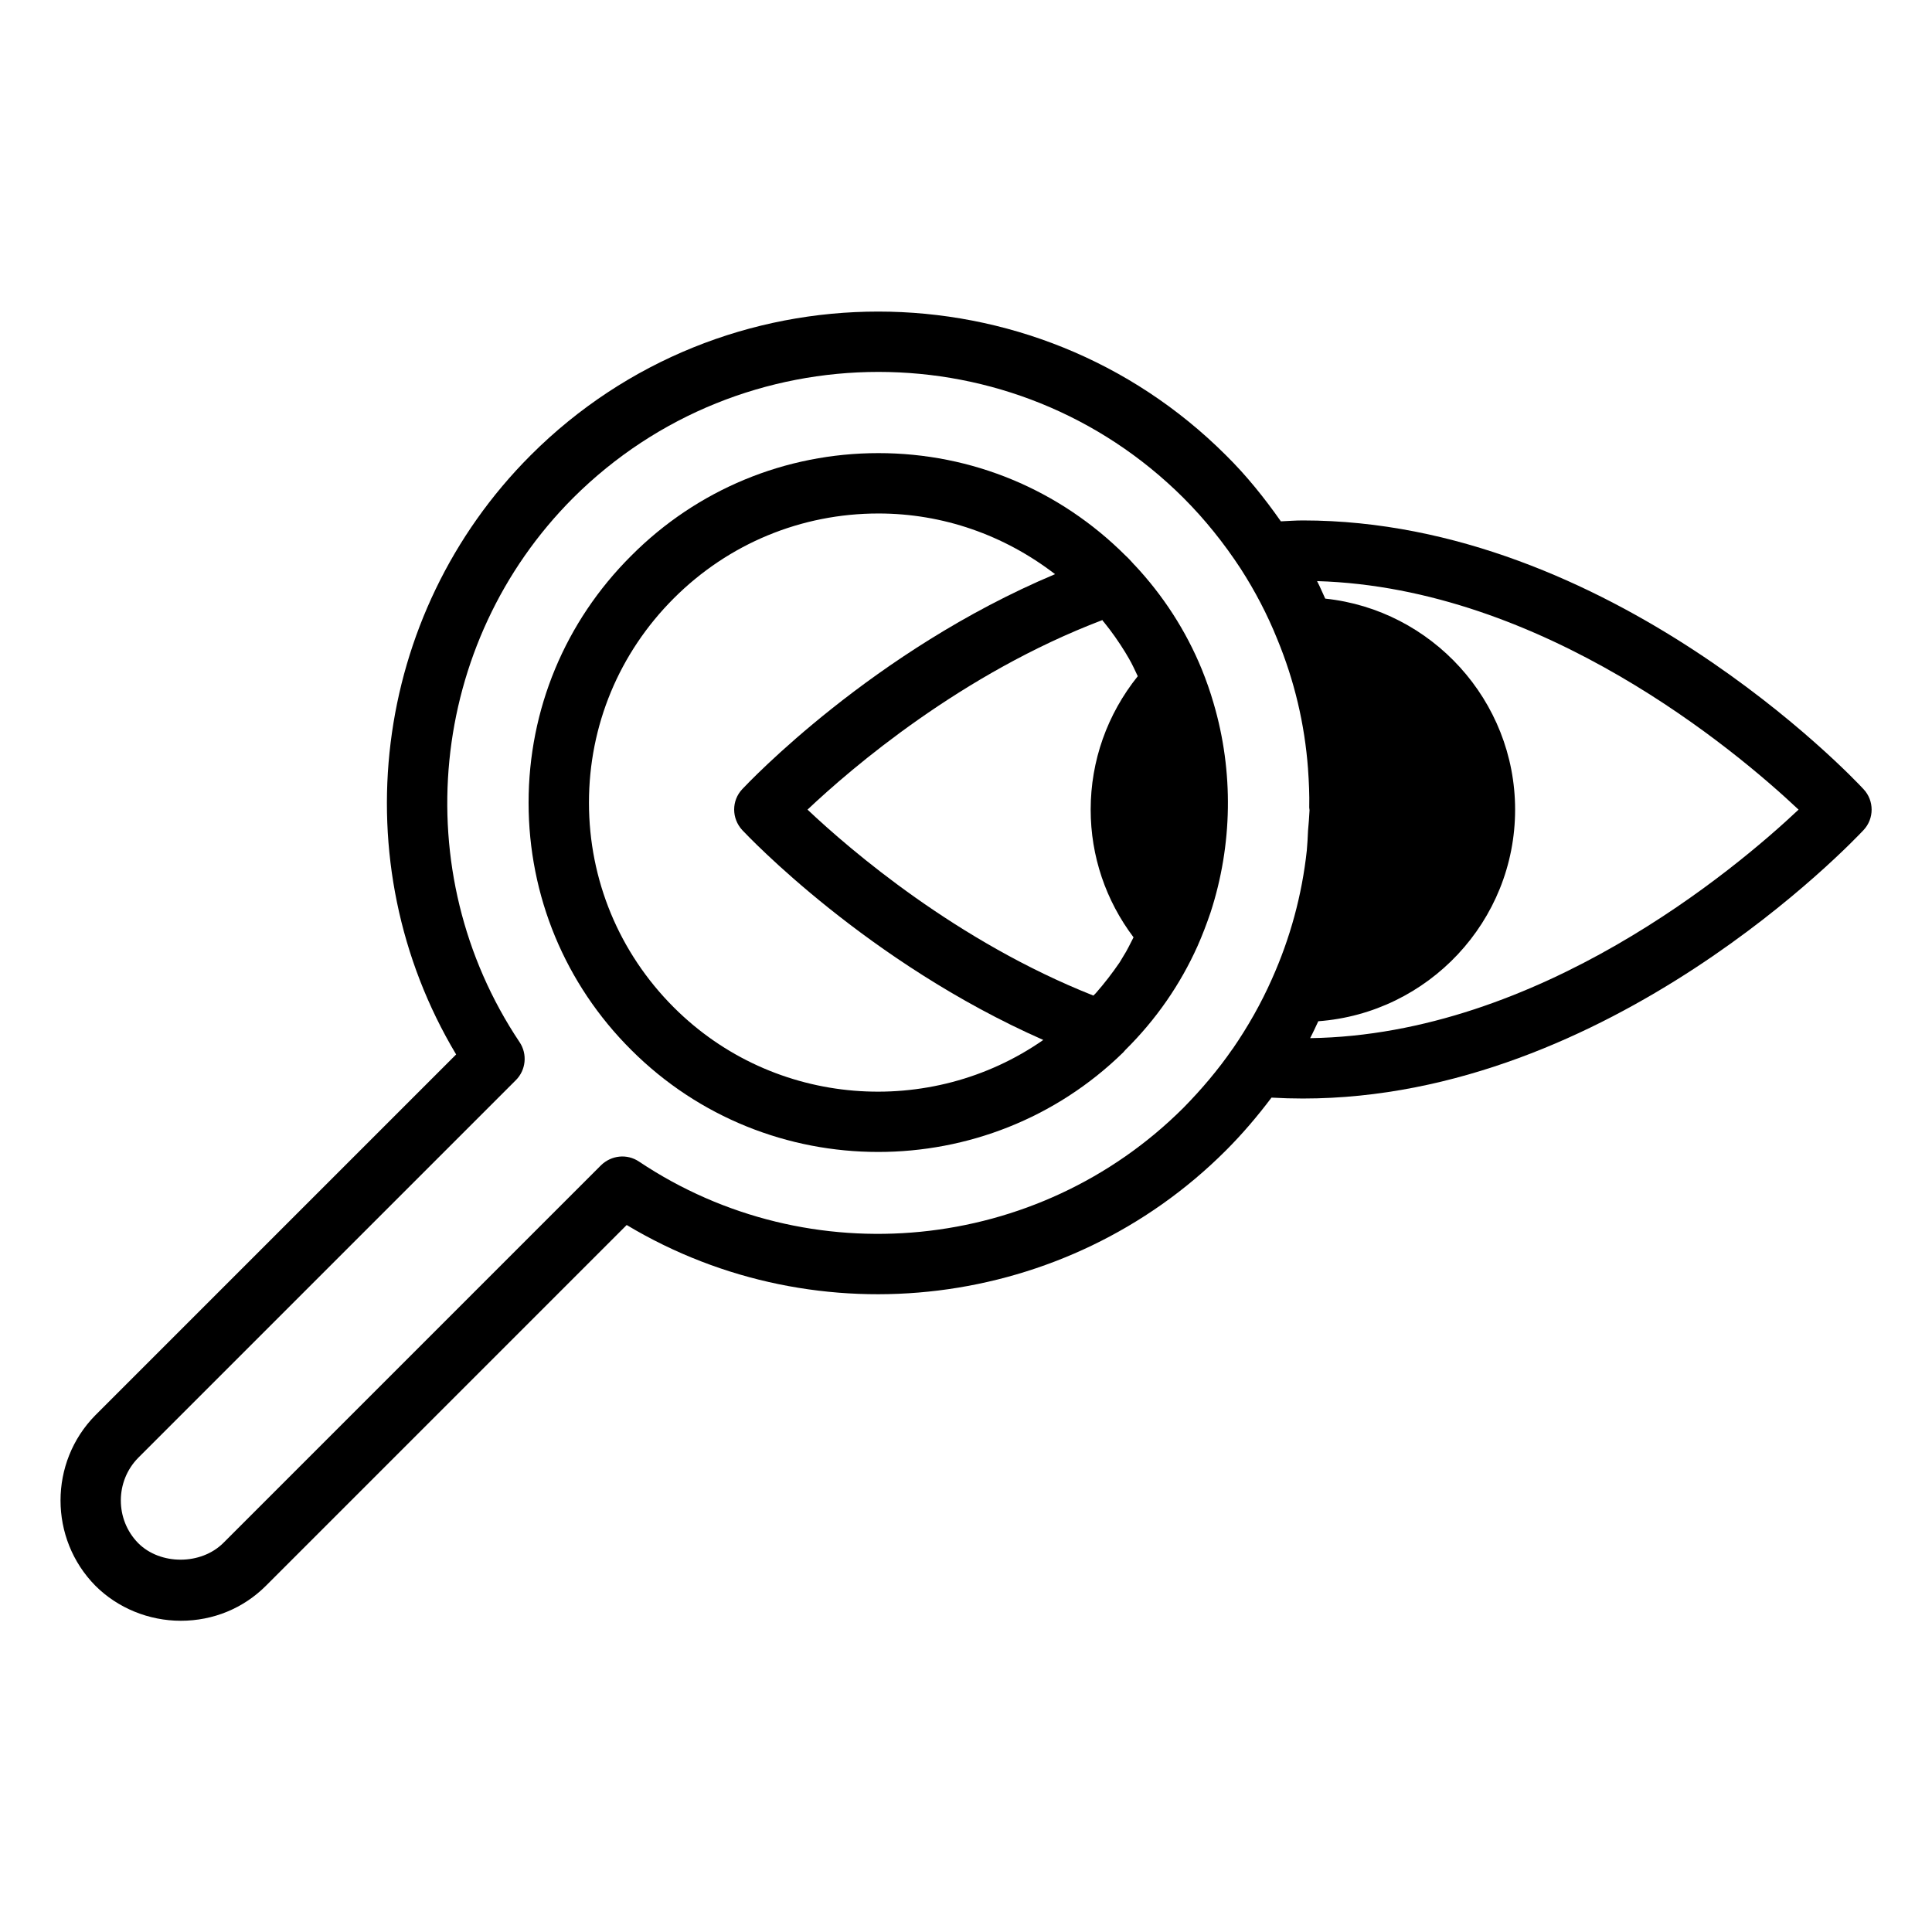 <svg xmlns="http://www.w3.org/2000/svg" xmlns:xlink="http://www.w3.org/1999/xlink" fill="none" version="1.1" width="64" height="64" viewBox="0 0 64 64"><defs><clipPath id="master_svg0_0_7048"><rect x="0" y="0" width="64" height="64" rx="0"/></clipPath></defs><g clip-path="url(#master_svg0_0_7048)"><g><path d="M43.16,17.24C42.91,17.24,42.67,17.26,42.43,17.27C41.89,16.5,41.29,15.75,40.61,15.08C34.26,8.74,23.93,8.73,17.58,15.08C12.3,20.36,11.31,28.58,15.11,34.93C15.11,34.93,3.16,46.88,3.16,46.88C1.62,48.44,1.62,50.97,3.16,52.53C3.9,53.27,4.93,53.69,5.99,53.69C7.06,53.69,8.06,53.28,8.81,52.53C8.81,52.53,20.76,40.58,20.76,40.58C27.1,44.38,35.33,43.39,40.61,38.11C41.16,37.56,41.66,36.97,42.12,36.36C42.47,36.38,42.82,36.39,43.16,36.39C53.33,36.39,61.39,27.86,61.73,27.5C62.09,27.12,62.09,26.52,61.73,26.14C61.39,25.77,53.33,17.24,43.16,17.24ZM43.33,27.52C43.32,27.74,43.31,27.96,43.29,28.17C43.13,29.65,42.74,31.08,42.13,32.44C41.78,33.23,41.34,34.01,40.83,34.75C40.823,34.75,40.82,34.753,40.82,34.76C40.35,35.44,39.8,36.09,39.2,36.7C34.39,41.5,26.81,42.25,21.17,38.48C20.77,38.21,20.25,38.27,19.91,38.6C19.91,38.6,7.4,51.11,7.4,51.11C6.66,51.85,5.31,51.85,4.58,51.12C3.81,50.34,3.81,49.07,4.58,48.29C4.58,48.29,17.09,35.78,17.09,35.78C17.42,35.45,17.48,34.92,17.21,34.52C13.44,28.88,14.19,21.29,18.99,16.49C21.78,13.71,25.44,12.32,29.1,12.32C32.76,12.32,36.41,13.71,39.2,16.49C39.92,17.21,40.55,18,41.1,18.84C41.57,19.57,41.98,20.35,42.31,21.17C42.88,22.55,43.22,23.99,43.33,25.47C43.33,25.47,43.33,25.48,43.33,25.48C43.36,25.9,43.38,26.33,43.37,26.75C43.37,26.78,43.38,26.81,43.38,26.84C43.37,27.07,43.35,27.29,43.33,27.52ZM43.4,34.39C43.5,34.2,43.58,34.02,43.67,33.83C47.31,33.56,50.19,30.52,50.19,26.82C50.19,23.2,47.42,20.2,43.9,19.83C43.81,19.64,43.73,19.44,43.63,19.25C51.12,19.47,57.52,24.88,59.58,26.82C57.5,28.78,50.98,34.28,43.4,34.39Z" fill="#000000" fill-opacity="1"/></g><g><path d="M39.81,22.17C39.29,20.9,38.53,19.72,37.57,18.7C37.57,18.7,37.56,18.7,37.56,18.7C37.56,18.693,37.557,18.687,37.55,18.68C37.45,18.57,37.36,18.47,37.29,18.41C35.1,16.22,32.19,15.01,29.1,15.01C26.01,15.01,23.09,16.22,20.91,18.41C18.72,20.59,17.51,23.5,17.51,26.59C17.51,29.68,18.72,32.6,20.91,34.78C23.16,37.03,26.12,38.16,29.09,38.16C32.03,38.16,34.96,37.06,37.21,34.86C37.21,34.86,37.28,34.78,37.28,34.78C38.3,33.77,39.1,32.61,39.67,31.34C39.83,30.98,39.97,30.61,40.1,30.23C40.83,27.99,40.87,25.56,40.2,23.29C40.09,22.91,39.96,22.54,39.81,22.17ZM22.32,33.37C20.51,31.56,19.51,29.15,19.51,26.59C19.51,24.03,20.51,21.63,22.32,19.82C24.13,18.01,26.54,17.01,29.1,17.01C31.23,17.01,33.26,17.72,34.95,19.02C28.91,21.56,24.78,25.94,24.59,26.14C24.23,26.52,24.23,27.11,24.59,27.5C24.77,27.69,28.73,31.88,34.56,34.45C30.83,37.05,25.64,36.69,22.32,33.37ZM37.55,31.05C37.44,31.26,37.34,31.48,37.21,31.68C37.17,31.75,37.13,31.81,37.09,31.88C36.85,32.23,36.59,32.57,36.3,32.9C36.28,32.92,36.25,32.95,36.22,32.98C31.7,31.19,28.18,28.17,26.75,26.82C28.21,25.44,31.86,22.31,36.52,20.54C36.53,20.57,36.55,20.59,36.57,20.61C36.83,20.93,37.06,21.26,37.27,21.6C37.32,21.68,37.36,21.75,37.4,21.82C37.51,22.01,37.6,22.21,37.69,22.4C36.68,23.66,36.13,25.2,36.13,26.82C36.13,28.36,36.63,29.83,37.55,31.05Z" fill="#000000" fill-opacity="1"/></g></g></svg>